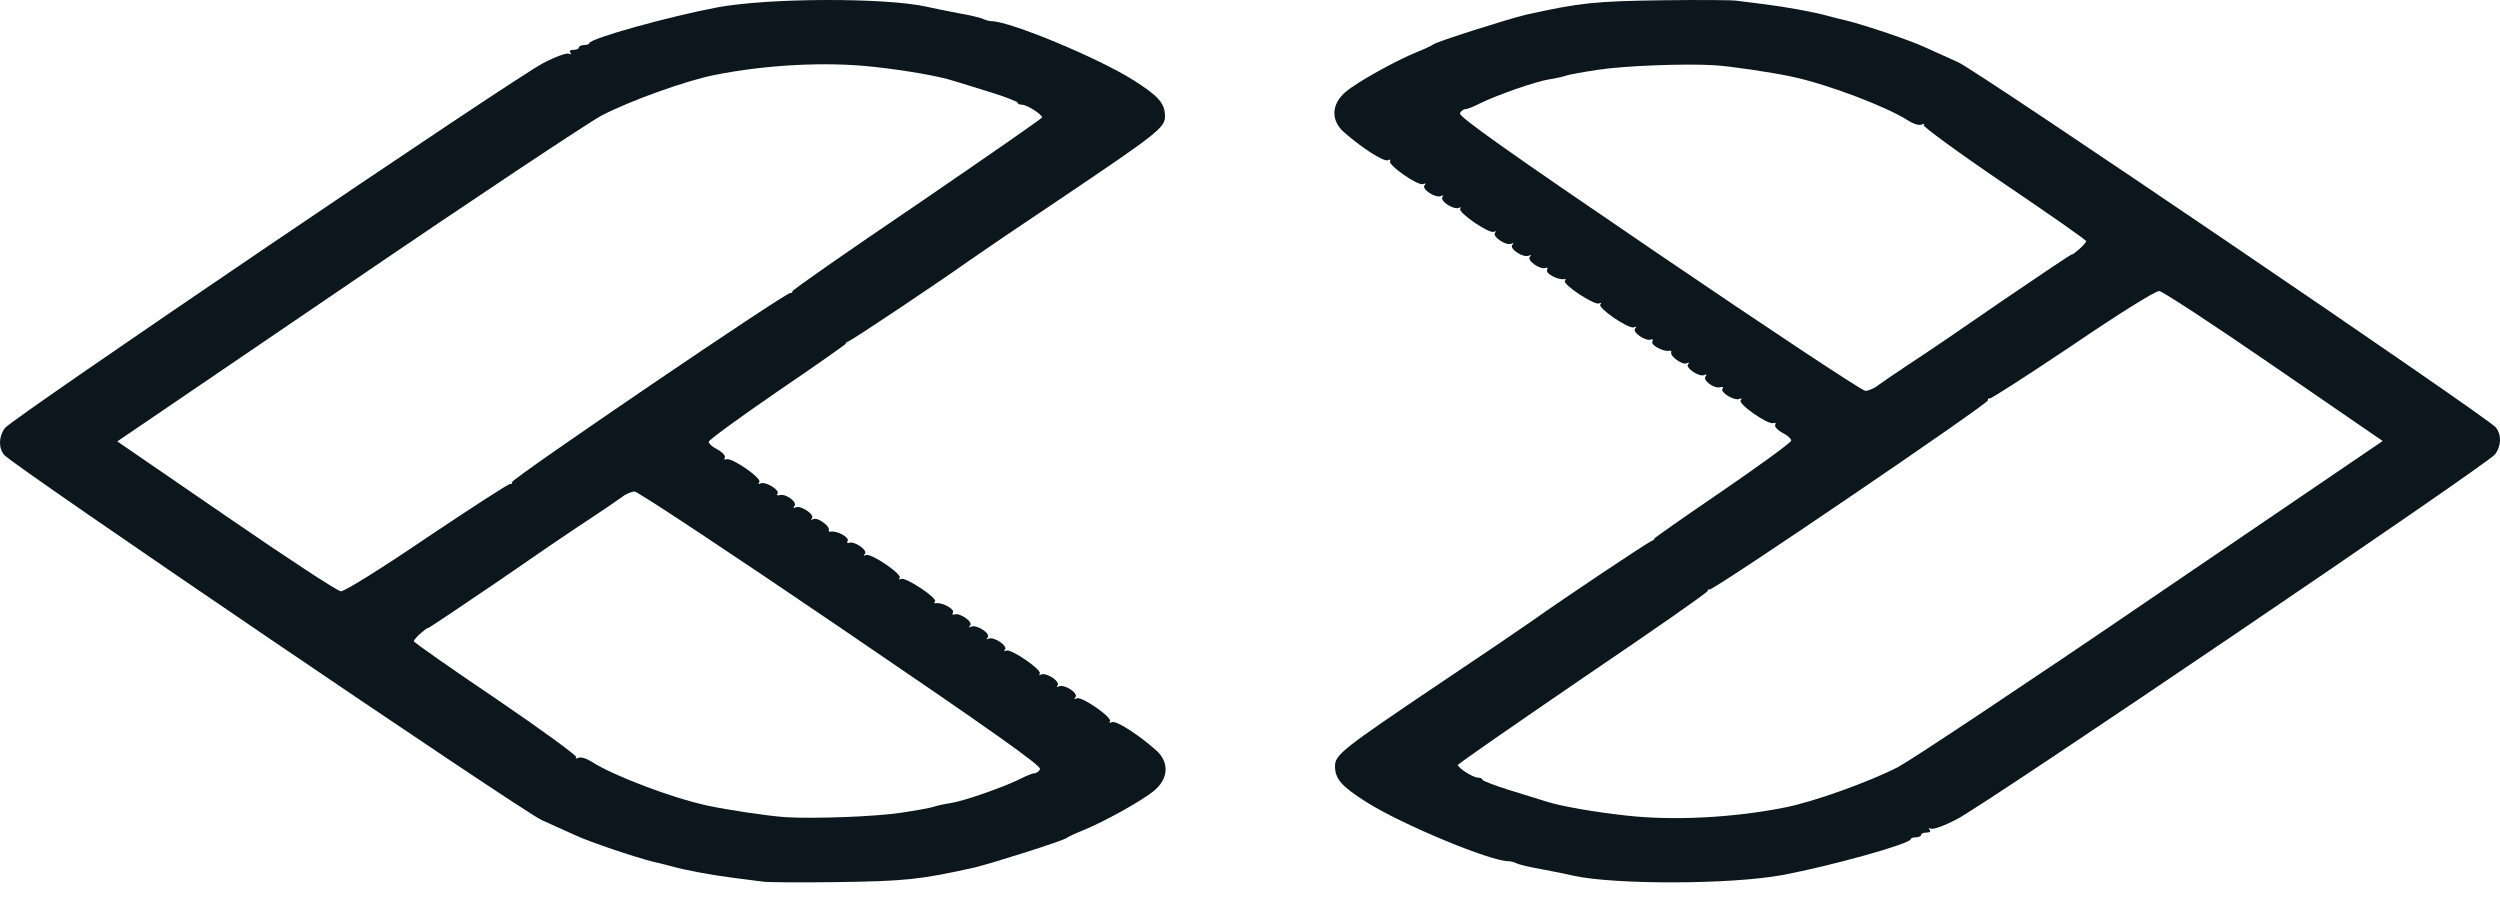 <svg width="50" height="18" viewBox="0 0 50 18" fill="none" xmlns="http://www.w3.org/2000/svg">
<path d="M15.262 17.633C15.185 17.623 14.932 17.59 14.7 17.561C14.279 17.509 13.697 17.404 13.437 17.327C13.36 17.308 13.184 17.26 13.051 17.232C12.693 17.141 11.794 16.84 11.499 16.702C11.359 16.64 11.057 16.501 10.833 16.401C10.418 16.21 0.254 9.305 0.085 9.1C-0.034 8.957 -0.027 8.728 0.099 8.56C0.233 8.374 10.299 1.551 10.861 1.264C11.106 1.135 11.331 1.054 11.38 1.073C11.429 1.092 11.436 1.088 11.408 1.054C11.38 1.021 11.401 0.997 11.464 0.997C11.527 0.997 11.577 0.978 11.577 0.949C11.577 0.925 11.626 0.901 11.682 0.901C11.738 0.901 11.787 0.882 11.787 0.863C11.787 0.772 13.402 0.324 14.35 0.147C15.381 -0.044 17.698 -0.049 18.526 0.133C18.625 0.156 18.905 0.214 19.158 0.262C19.411 0.304 19.642 0.362 19.677 0.386C19.72 0.405 19.79 0.424 19.832 0.424C20.197 0.424 21.966 1.159 22.668 1.603C23.166 1.918 23.3 2.066 23.3 2.324C23.3 2.554 23.152 2.668 21.166 4.005C20.401 4.516 19.6 5.06 19.376 5.218C18.751 5.662 17.073 6.784 16.968 6.827C16.919 6.851 16.898 6.87 16.919 6.87C16.94 6.87 16.329 7.3 15.564 7.82C14.799 8.346 14.174 8.799 14.174 8.837C14.174 8.871 14.251 8.942 14.35 8.99C14.448 9.043 14.511 9.114 14.497 9.148C14.476 9.186 14.49 9.2 14.532 9.186C14.63 9.143 15.255 9.573 15.185 9.644C15.157 9.683 15.164 9.687 15.213 9.668C15.318 9.625 15.606 9.807 15.55 9.874C15.522 9.902 15.543 9.916 15.599 9.902C15.718 9.869 15.957 10.045 15.887 10.122C15.859 10.16 15.866 10.17 15.915 10.146C16.02 10.103 16.301 10.294 16.238 10.365C16.203 10.399 16.217 10.403 16.273 10.38C16.364 10.346 16.61 10.533 16.575 10.604C16.568 10.628 16.582 10.637 16.617 10.633C16.736 10.609 16.989 10.747 16.954 10.814C16.933 10.852 16.947 10.871 16.982 10.857C17.087 10.814 17.361 11.005 17.298 11.077C17.263 11.115 17.27 11.124 17.319 11.101C17.424 11.058 18.056 11.492 17.993 11.559C17.965 11.592 17.979 11.597 18.021 11.578C18.119 11.54 18.758 11.965 18.702 12.032C18.674 12.056 18.681 12.07 18.716 12.065C18.835 12.041 19.095 12.18 19.06 12.247C19.039 12.285 19.053 12.304 19.088 12.29C19.193 12.247 19.467 12.438 19.404 12.509C19.369 12.547 19.376 12.557 19.425 12.533C19.537 12.485 19.818 12.672 19.755 12.748C19.72 12.786 19.727 12.796 19.776 12.772C19.881 12.729 20.162 12.92 20.099 12.992C20.071 13.025 20.078 13.03 20.127 13.011C20.225 12.973 20.857 13.407 20.794 13.474C20.773 13.502 20.787 13.507 20.829 13.488C20.871 13.469 20.976 13.502 21.053 13.555C21.131 13.607 21.18 13.679 21.152 13.708C21.123 13.741 21.131 13.746 21.18 13.727C21.292 13.679 21.573 13.865 21.51 13.942C21.474 13.98 21.482 13.989 21.538 13.966C21.636 13.923 22.261 14.357 22.198 14.429C22.177 14.457 22.191 14.462 22.24 14.443C22.324 14.405 22.773 14.696 23.124 15.007C23.391 15.245 23.37 15.575 23.082 15.814C22.843 16.014 22.085 16.434 21.65 16.611C21.496 16.673 21.355 16.74 21.334 16.759C21.278 16.811 19.846 17.265 19.488 17.351C18.393 17.595 18.098 17.623 16.736 17.642C16.006 17.652 15.339 17.647 15.262 17.633ZM18.035 16.253C18.323 16.21 18.61 16.157 18.667 16.138C18.73 16.114 18.884 16.081 19.011 16.062C19.27 16.024 20.064 15.747 20.401 15.58C20.52 15.518 20.653 15.465 20.688 15.465C20.73 15.465 20.78 15.427 20.801 15.384C20.836 15.322 19.888 14.649 16.827 12.567C14.616 11.062 12.756 9.831 12.693 9.831C12.637 9.831 12.517 9.878 12.44 9.94C12.363 9.998 12.068 10.198 11.78 10.389C11.492 10.575 10.65 11.148 9.913 11.659C9.169 12.165 8.558 12.576 8.558 12.562C8.558 12.547 8.495 12.595 8.418 12.662C8.341 12.729 8.277 12.801 8.277 12.824C8.277 12.848 9.021 13.369 9.927 13.98C10.833 14.596 11.549 15.121 11.527 15.145C11.499 15.174 11.521 15.178 11.57 15.155C11.626 15.136 11.731 15.169 11.843 15.241C12.279 15.518 13.423 15.952 14.139 16.11C14.56 16.2 15.36 16.32 15.718 16.344C16.301 16.377 17.501 16.334 18.035 16.253ZM8.551 10.743C9.443 10.146 10.187 9.663 10.208 9.678C10.229 9.692 10.243 9.673 10.243 9.64C10.243 9.568 15.725 5.839 15.81 5.858C15.838 5.863 15.852 5.853 15.845 5.829C15.831 5.81 16.954 5.027 18.337 4.091C19.713 3.15 20.843 2.367 20.843 2.348C20.843 2.291 20.541 2.095 20.443 2.095C20.393 2.095 20.351 2.076 20.351 2.052C20.351 2.033 20.12 1.942 19.846 1.856C19.565 1.77 19.221 1.661 19.074 1.618C18.779 1.522 18.126 1.408 17.466 1.336C16.533 1.231 15.325 1.293 14.3 1.498C13.732 1.608 12.601 2.014 12.033 2.31C11.766 2.453 9.471 3.976 6.944 5.7L2.346 8.828L4.522 10.322C5.722 11.148 6.754 11.826 6.817 11.826C6.887 11.831 7.603 11.387 8.551 10.743Z" fill="#0B171D"/>
<path d="M34.738 0.015C34.815 0.024 35.068 0.058 35.3 0.086C35.721 0.139 36.303 0.244 36.563 0.32C36.64 0.339 36.816 0.387 36.949 0.416C37.307 0.506 38.206 0.807 38.501 0.946C38.641 1.008 38.943 1.146 39.167 1.247C39.582 1.438 49.746 8.342 49.915 8.547C50.034 8.691 50.027 8.92 49.901 9.087C49.767 9.273 39.701 16.097 39.139 16.383C38.894 16.512 38.669 16.593 38.62 16.574C38.571 16.555 38.564 16.56 38.592 16.593C38.62 16.627 38.599 16.651 38.536 16.651C38.472 16.651 38.423 16.67 38.423 16.698C38.423 16.722 38.374 16.746 38.318 16.746C38.262 16.746 38.213 16.765 38.213 16.784C38.213 16.875 36.598 17.324 35.651 17.5C34.619 17.692 32.302 17.696 31.474 17.515C31.375 17.491 31.095 17.434 30.842 17.386C30.589 17.343 30.358 17.286 30.323 17.262C30.28 17.243 30.21 17.224 30.168 17.224C29.803 17.224 28.034 16.488 27.332 16.044C26.834 15.729 26.7 15.581 26.7 15.323C26.7 15.094 26.848 14.979 28.834 13.642C29.599 13.132 30.4 12.587 30.624 12.43C31.249 11.986 32.927 10.863 33.032 10.82C33.081 10.796 33.102 10.777 33.081 10.777C33.06 10.777 33.671 10.348 34.436 9.827C35.201 9.302 35.826 8.848 35.826 8.81C35.826 8.777 35.749 8.705 35.651 8.657C35.552 8.605 35.489 8.533 35.503 8.5C35.524 8.462 35.51 8.447 35.468 8.462C35.37 8.505 34.745 8.075 34.815 8.003C34.843 7.965 34.836 7.96 34.787 7.979C34.682 8.022 34.394 7.841 34.45 7.774C34.478 7.745 34.457 7.731 34.401 7.745C34.282 7.779 34.043 7.602 34.113 7.526C34.141 7.487 34.134 7.478 34.085 7.502C33.98 7.545 33.699 7.354 33.762 7.282C33.797 7.249 33.783 7.244 33.727 7.268C33.636 7.301 33.39 7.115 33.425 7.043C33.432 7.02 33.418 7.01 33.383 7.015C33.264 7.039 33.011 6.9 33.046 6.833C33.067 6.795 33.053 6.776 33.018 6.79C32.913 6.833 32.639 6.642 32.702 6.571C32.737 6.532 32.73 6.523 32.681 6.547C32.576 6.59 31.944 6.155 32.007 6.088C32.035 6.055 32.021 6.05 31.979 6.069C31.881 6.107 31.242 5.683 31.298 5.616C31.326 5.592 31.319 5.577 31.284 5.582C31.165 5.606 30.905 5.468 30.94 5.401C30.961 5.363 30.947 5.343 30.912 5.358C30.807 5.401 30.533 5.21 30.596 5.138C30.631 5.1 30.624 5.09 30.575 5.114C30.463 5.162 30.182 4.976 30.245 4.899C30.28 4.861 30.273 4.852 30.224 4.876C30.119 4.919 29.838 4.728 29.901 4.656C29.929 4.622 29.922 4.618 29.873 4.637C29.775 4.675 29.143 4.24 29.206 4.174C29.227 4.145 29.213 4.14 29.171 4.159C29.129 4.178 29.024 4.145 28.947 4.092C28.869 4.04 28.82 3.968 28.848 3.94C28.877 3.906 28.869 3.901 28.82 3.921C28.708 3.968 28.427 3.782 28.49 3.706C28.526 3.667 28.518 3.658 28.462 3.682C28.364 3.725 27.739 3.29 27.802 3.219C27.823 3.19 27.809 3.185 27.76 3.204C27.676 3.243 27.227 2.951 26.876 2.641C26.609 2.402 26.63 2.073 26.918 1.834C27.157 1.633 27.915 1.213 28.35 1.036C28.504 0.974 28.645 0.908 28.666 0.888C28.722 0.836 30.154 0.382 30.512 0.296C31.607 0.053 31.902 0.024 33.264 0.005C33.994 -0.004 34.661 0 34.738 0.015ZM31.965 1.395C31.677 1.438 31.39 1.49 31.333 1.509C31.27 1.533 31.116 1.567 30.989 1.586C30.73 1.624 29.936 1.901 29.599 2.068C29.48 2.13 29.347 2.182 29.312 2.182C29.27 2.182 29.22 2.221 29.199 2.264C29.164 2.326 30.112 2.999 33.173 5.081C35.384 6.585 37.244 7.817 37.307 7.817C37.363 7.817 37.483 7.769 37.56 7.707C37.637 7.65 37.932 7.449 38.22 7.258C38.508 7.072 39.35 6.499 40.087 5.988C40.831 5.482 41.442 5.071 41.442 5.086C41.442 5.1 41.505 5.052 41.582 4.985C41.66 4.919 41.723 4.847 41.723 4.823C41.723 4.799 40.978 4.279 40.073 3.667C39.167 3.052 38.451 2.526 38.472 2.502C38.501 2.474 38.48 2.469 38.43 2.493C38.374 2.512 38.269 2.479 38.157 2.407C37.721 2.13 36.577 1.695 35.861 1.538C35.44 1.447 34.64 1.328 34.282 1.304C33.699 1.27 32.499 1.313 31.965 1.395ZM41.449 6.905C40.557 7.502 39.813 7.984 39.792 7.97C39.771 7.955 39.757 7.974 39.757 8.008C39.757 8.08 34.275 11.809 34.19 11.79C34.162 11.785 34.148 11.794 34.155 11.818C34.169 11.837 33.046 12.62 31.663 13.556C30.287 14.497 29.157 15.28 29.157 15.299C29.157 15.357 29.459 15.552 29.557 15.552C29.607 15.552 29.649 15.572 29.649 15.595C29.649 15.614 29.88 15.705 30.154 15.791C30.435 15.877 30.779 15.987 30.926 16.03C31.221 16.125 31.874 16.24 32.534 16.312C33.467 16.417 34.675 16.355 35.7 16.149C36.268 16.039 37.398 15.633 37.967 15.338C38.234 15.194 40.529 13.671 43.056 11.947L47.654 8.82L45.478 7.325C44.278 6.499 43.246 5.821 43.183 5.821C43.113 5.816 42.397 6.26 41.449 6.905Z" fill="#0B171D"/>
</svg>
